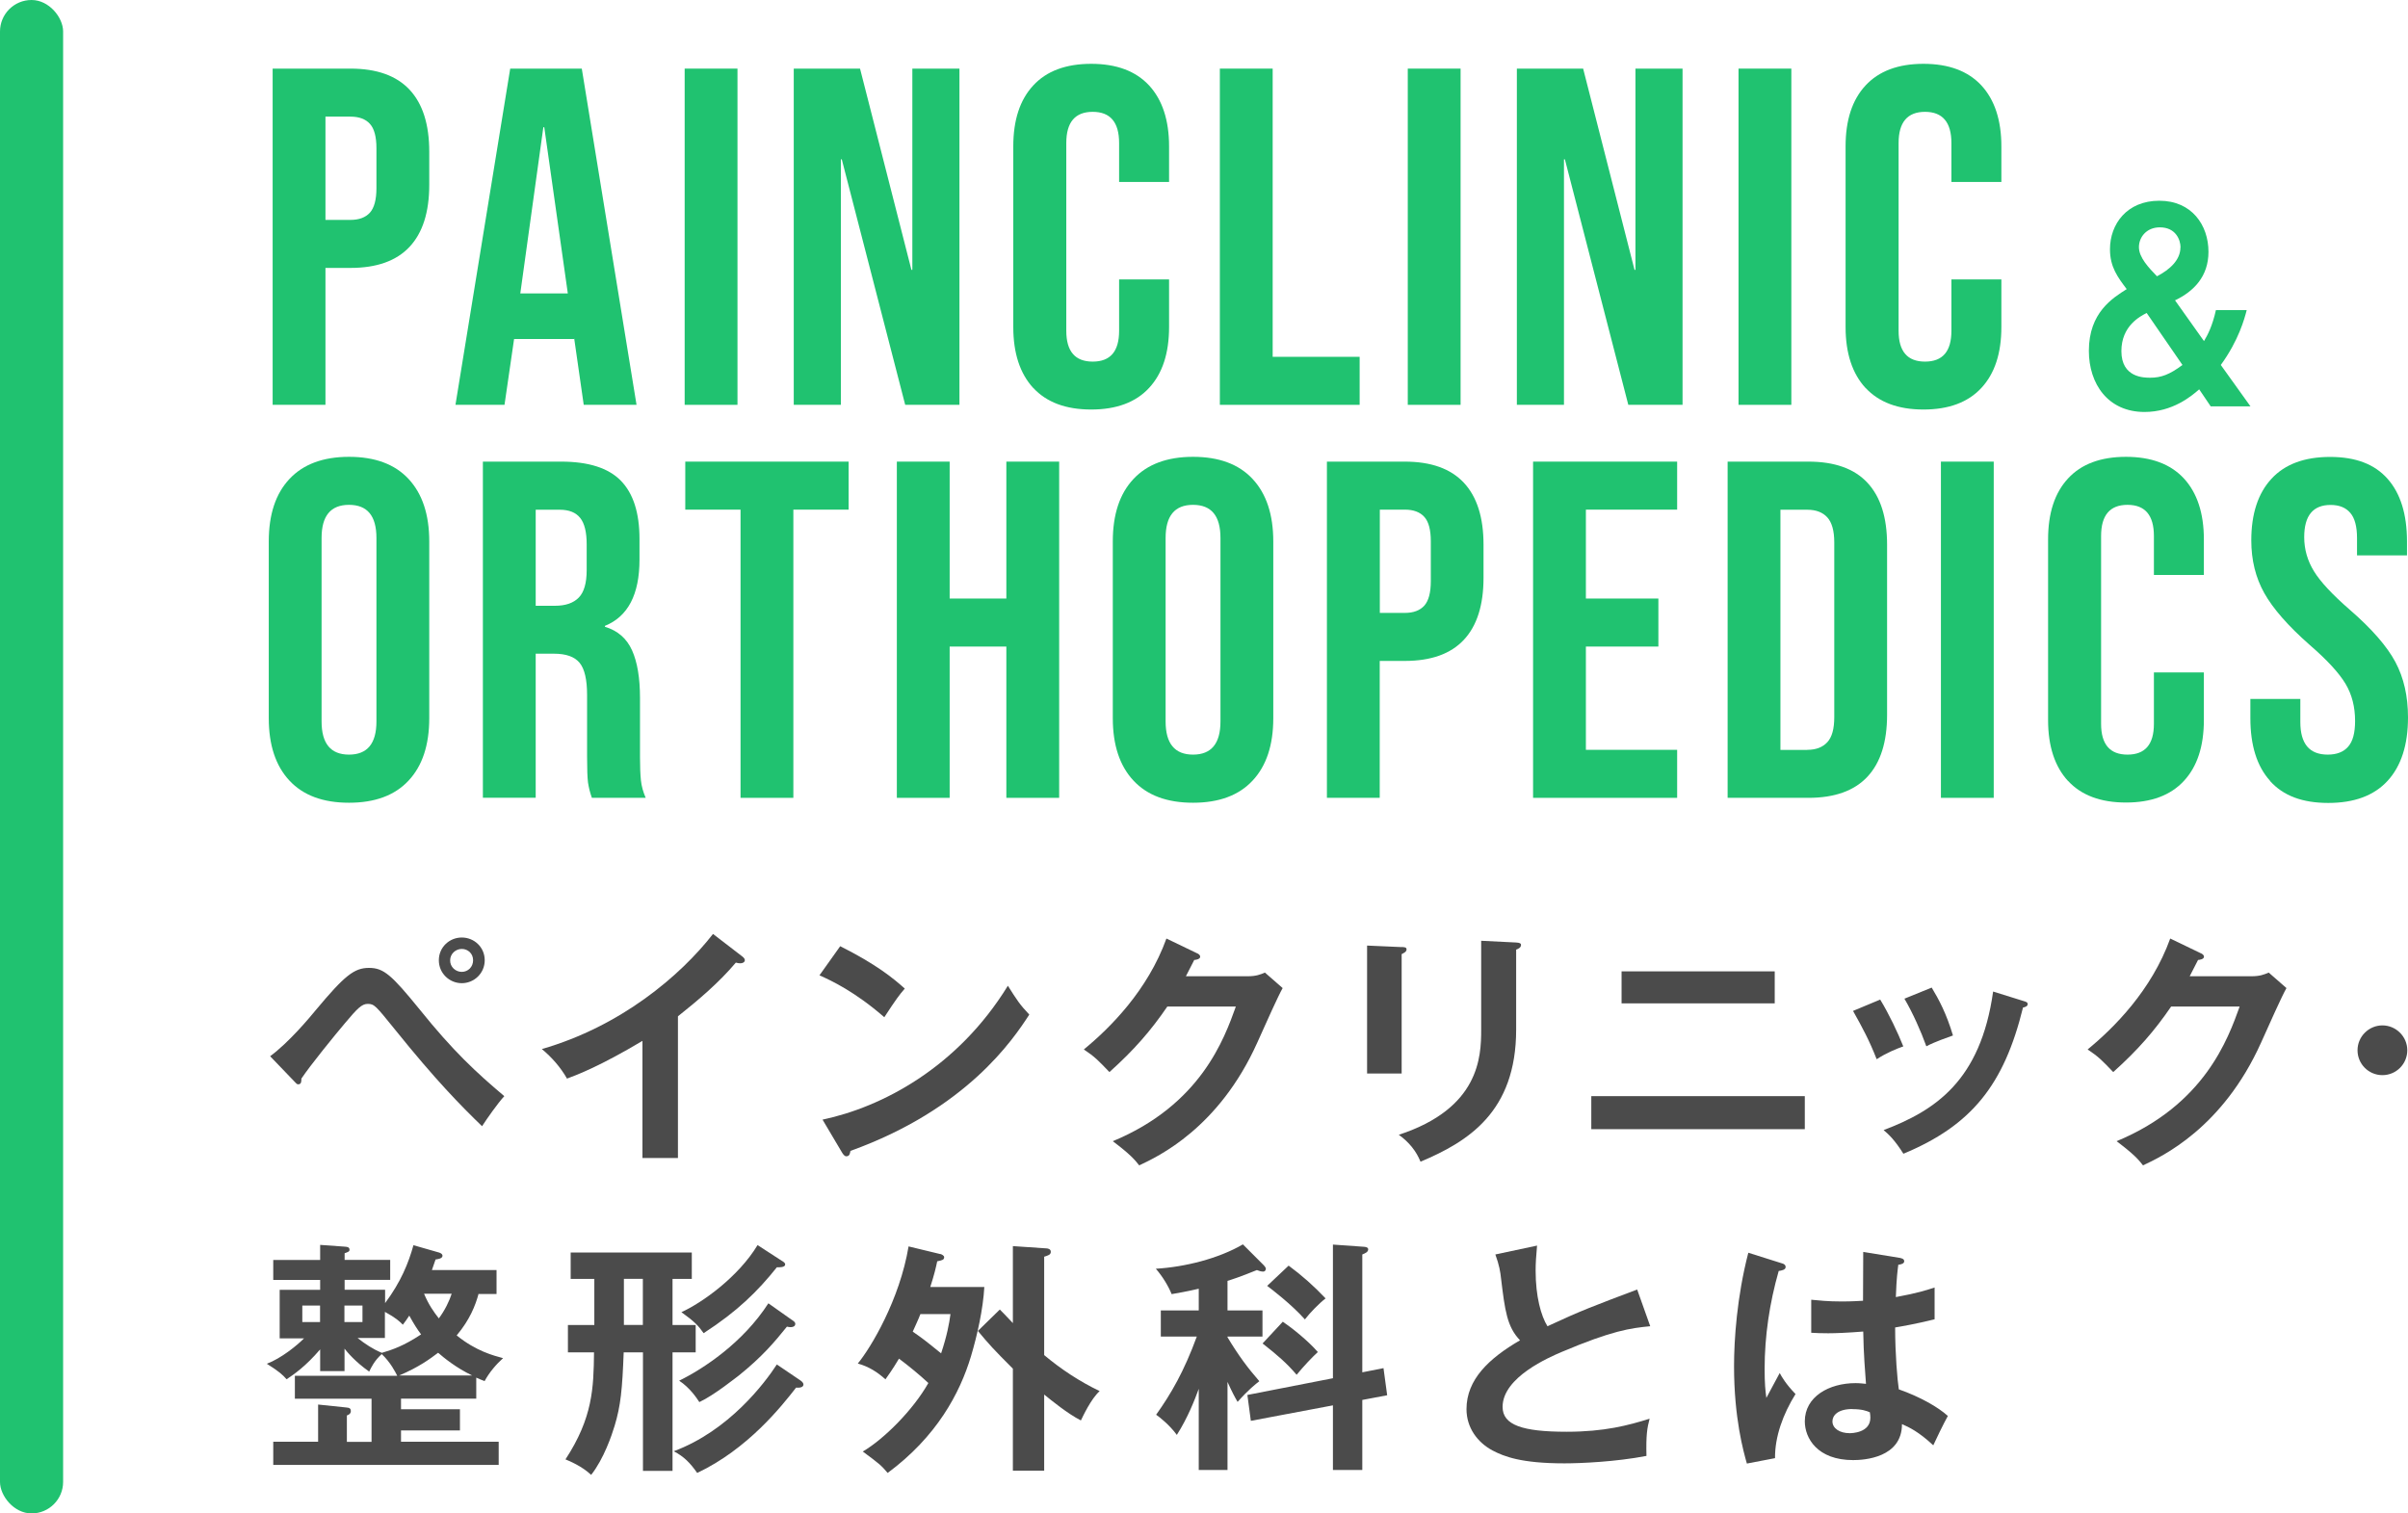<?xml version="1.0" encoding="UTF-8"?><svg id="_レイヤー_2" xmlns="http://www.w3.org/2000/svg" viewBox="0 0 236.17 148.45"><defs><style>.cls-1{fill:#20c270;}.cls-1,.cls-2{stroke-width:0px;}.cls-2{fill:#4b4b4b;}</style></defs><g id="_レイヤー_3"><rect class="cls-1" x="0" y="0" width="6.19" height="148.45" rx="3.09" ry="3.09"/><path class="cls-2" d="M26.5,103.6c1.81-1.33,3.84-3.75,4.47-4.52,2.83-3.39,3.77-4.14,5.22-4.14s2.22.7,4.98,4.09c3.26,4.06,5.54,6.17,8.29,8.49-.63.68-1.72,2.23-2.18,2.95-2.1-2.03-4.55-4.52-8.58-9.53-1.84-2.27-1.98-2.47-2.64-2.47-.58,0-1.02.46-2.2,1.86-1.04,1.23-3.41,4.14-4.3,5.47,0,.27,0,.56-.31.56-.12,0-.19-.07-.34-.24l-2.42-2.52ZM47.54,94.19c0,1.28-1.04,2.25-2.25,2.25s-2.25-.97-2.25-2.25,1.04-2.23,2.25-2.23,2.25.94,2.25,2.23ZM44.15,94.19c-.02.65.53,1.14,1.14,1.14s1.11-.48,1.11-1.14-.51-1.11-1.11-1.11-1.14.48-1.14,1.11Z"/><path class="cls-2" d="M66.49,113.59h-3.48v-11.49c-4.18,2.49-6.36,3.31-7.4,3.7-.6-1.06-1.47-2.08-2.47-2.9,7.72-2.22,13.57-7.16,16.79-11.29l2.9,2.23c.14.12.22.22.22.34,0,.22-.24.31-.44.31-.12,0-.31-.02-.44-.07-1.67,1.98-3.65,3.65-5.68,5.27v13.91Z"/><path class="cls-2" d="M82.4,92.81c3.56,1.79,5.2,3.14,6.34,4.16-.51.58-.87,1.06-2.01,2.81-2.85-2.49-5.2-3.6-6.36-4.11l2.03-2.85ZM80.69,109.82c5.8-1.23,13.21-5.08,18.16-13.13.87,1.38,1.16,1.84,2.1,2.83-1.57,2.42-6.12,9.26-17.54,13.37-.05.24-.07.53-.41.53-.17,0-.31-.19-.44-.41l-1.89-3.19Z"/><path class="cls-2" d="M122.39,95.76c.8,0,1.23-.17,1.67-.36l1.74,1.52c-.41.7-1.69,3.56-2.49,5.35-3.77,8.39-9.72,11.17-11.58,12.04-.44-.56-.89-1.09-2.59-2.37,8.63-3.58,10.93-10.04,12.07-13.21h-6.72c-1.62,2.37-3.26,4.26-5.68,6.43-1.09-1.14-1.43-1.5-2.51-2.22,2.56-2.1,6.26-5.78,8.1-10.88l2.97,1.43c.12.05.34.15.34.36,0,.24-.44.31-.58.31-.29.58-.48.94-.82,1.6h6.1Z"/><path class="cls-2" d="M137.47,92.89c.29.02.48.02.48.24,0,.24-.29.36-.48.46v11.71h-3.39v-12.55l3.39.15ZM148.7,92.45c.36.02.48.1.48.22,0,.31-.31.41-.48.48v7.84c0,8.08-4.72,11-9.38,12.96-.41-1.02-1.11-1.91-2.13-2.64,7.91-2.59,8.08-7.64,8.08-10.3v-8.73l3.43.17Z"/><path class="cls-2" d="M177.01,107.52v3.24h-20.94v-3.24h20.94ZM174.06,95.28v3.14h-15.02v-3.14h15.02Z"/><path class="cls-2" d="M184.4,98.04c.87,1.43,1.72,3.22,2.27,4.6-.63.22-1.69.65-2.61,1.26-.73-1.86-1.38-3.07-2.32-4.74l2.66-1.11ZM198.43,98.18c.24.07.44.12.44.31,0,.24-.31.31-.46.34-1.86,7.57-5.03,11.56-11.73,14.34-.85-1.35-1.43-1.89-1.94-2.32,5.03-1.91,9.51-4.81,10.74-13.59l2.95.92ZM189.46,96.88c.7,1.16,1.45,2.56,2.08,4.69-.51.19-1.74.6-2.61,1.06-.53-1.48-1.33-3.27-2.15-4.67l2.68-1.09Z"/><path class="cls-2" d="M220.84,95.76c.8,0,1.23-.17,1.67-.36l1.74,1.52c-.41.7-1.69,3.56-2.49,5.35-3.77,8.39-9.72,11.17-11.58,12.04-.43-.56-.89-1.09-2.59-2.37,8.63-3.58,10.93-10.04,12.07-13.21h-6.72c-1.62,2.37-3.26,4.26-5.68,6.43-1.09-1.14-1.43-1.5-2.51-2.22,2.56-2.1,6.26-5.78,8.1-10.88l2.97,1.43c.12.05.34.15.34.36,0,.24-.44.31-.58.31-.29.58-.48.94-.82,1.6h6.09Z"/><path class="cls-2" d="M236.1,103.02c0,1.35-1.09,2.44-2.44,2.44s-2.44-1.09-2.44-2.44,1.11-2.44,2.44-2.44,2.44,1.09,2.44,2.44Z"/><path class="cls-2" d="M46.94,126.9c-.31,1.14-.85,2.54-2.15,4.09,1.91,1.55,3.63,1.98,4.55,2.23-.65.58-1.36,1.4-1.81,2.25-.31-.12-.51-.19-.82-.34v2.06h-7.38v1.04h5.78v2.08h-5.78v1.11h9.58v2.27h-22.11v-2.27h4.4v-3.65l2.78.29c.31.02.43.12.43.34,0,.29-.24.39-.39.44v2.59h2.42v-4.23h-7.52v-2.25h10.04c-.17-.34-.65-1.31-1.52-2.13-.73.65-1.04,1.33-1.23,1.72-1.38-.97-2.15-1.91-2.42-2.25v2.2h-2.39v-2.13c-1.45,1.69-2.56,2.44-3.29,2.93-.41-.46-.75-.77-1.94-1.52,1.4-.53,2.93-1.77,3.65-2.49h-2.39v-4.76h3.97v-.97h-4.6v-1.96h4.6v-1.48l2.37.17c.24.02.51.02.51.31,0,.17-.14.22-.48.34v.65h4.47v1.96h-4.47v.97h3.97v1.31c1.55-2.08,2.3-3.94,2.78-5.68l2.44.7c.1.02.41.12.41.34,0,.29-.53.34-.68.36-.07.19-.31.92-.36,1.04h6.34v2.35h-1.74ZM31.39,128.06h-1.74v1.62h1.74v-1.62ZM33.78,129.68h1.77v-1.62h-1.77v1.62ZM35.08,131.25c.73.58,1.5,1.09,2.37,1.45,1.04-.31,2.15-.68,3.85-1.81-.36-.48-.68-.97-1.16-1.84-.22.34-.36.53-.63.89-.34-.34-.65-.65-1.76-1.26v2.56h-2.66ZM46.31,134.92c-1.57-.75-2.78-1.74-3.34-2.23-.8.6-1.86,1.4-3.82,2.23h7.16ZM41.59,126.9c.46,1.09.92,1.74,1.45,2.42.58-.77,1.04-1.72,1.26-2.42h-2.71Z"/><path class="cls-2" d="M65.96,129.97h2.27v2.68h-2.27v11.63h-2.9v-11.63h-1.89c-.14,3.65-.29,5.22-.89,7.21-.27.9-1.06,3.24-2.3,4.81-.92-.87-2.18-1.38-2.52-1.52,2.68-4.09,2.76-7.01,2.8-10.5h-2.56v-2.68h2.59v-4.52h-2.32v-2.59h11.88v2.59h-1.89v4.52ZM63.05,125.44h-1.86v4.52h1.86v-4.52ZM78.51,135.41c.14.1.29.24.29.39,0,.17-.14.36-.72.31-1.45,1.86-4.74,6.02-9.7,8.37-.72-1.02-1.3-1.6-2.3-2.13,5.42-2.01,8.95-6.72,10.11-8.51l2.32,1.57ZM77.69,129.48c.24.17.31.24.31.39s-.12.31-.48.31c-.1,0-.19-.02-.34-.05-1.21,1.5-2.42,2.95-4.74,4.81-.27.19-2.39,1.91-3.85,2.59-.27-.41-.92-1.4-1.98-2.1,2.37-1.16,6.26-3.72,8.75-7.59l2.32,1.64ZM76.7,123.68c.19.12.31.22.31.34,0,.31-.56.29-.82.29-1.89,2.37-3.89,4.33-7.18,6.46-.51-.73-.92-1.16-2.18-2.06,2.03-.92,5.59-3.46,7.47-6.58l2.39,1.55Z"/><path class="cls-2" d="M92.21,123c.12.02.39.15.39.31,0,.27-.19.31-.68.41-.12.58-.29,1.31-.68,2.52h5.3c-.12,2.15-.68,4.69-1.31,6.8-1.09,3.63-3.36,7.88-8.17,11.44-.65-.77-.85-.92-2.44-2.1,2.06-1.21,4.93-4.06,6.43-6.72-.82-.77-1.94-1.69-2.88-2.39-.63,1.06-1.11,1.72-1.33,2.03-.77-.7-1.64-1.26-2.71-1.55,1.28-1.55,4.11-6.26,4.98-11.49l3.1.75ZM90.27,128.9c-.22.58-.53,1.21-.75,1.72.94.65,1.23.87,2.78,2.13.58-1.74.8-2.95.92-3.85h-2.95ZM102.41,144.26h-3.07v-10.01c-1.86-1.86-2.35-2.39-3.43-3.7l2.15-2.1c.31.31.41.41,1.28,1.33v-7.55l3.24.22c.17,0,.48.05.48.34s-.27.36-.65.48v9.65c1.67,1.4,3.48,2.59,5.44,3.53-.87.8-1.62,2.44-1.84,2.88-1.33-.68-2.88-1.96-3.6-2.54v7.47Z"/><path class="cls-2" d="M120.4,144.19h-2.83v-7.96c-.39,1.06-1.06,2.81-2.15,4.52-.7-.97-1.72-1.77-2.03-1.98,1.45-2.03,2.73-4.23,3.99-7.67h-3.53v-2.56h3.72v-2.13c-1.33.31-2.01.41-2.66.53-.31-.77-.89-1.74-1.55-2.49,2.85-.17,6.14-.99,8.54-2.39l2.06,2.06c.1.1.19.24.19.34,0,.07-.05.27-.27.27-.19,0-.41-.07-.61-.15-1.72.7-2.44.92-2.88,1.06v2.9h3.43v2.56h-3.43v.07c1.09,1.81,1.98,3,3.12,4.31-.34.27-1.04.8-2.13,2.03-.27-.46-.53-.94-.99-1.96v8.63ZM135.69,134.2l.36,2.66-2.44.46v6.87h-2.88v-6.34l-8.05,1.52-.34-2.54,8.39-1.64v-13.11l3.1.22c.22.02.36.1.36.24,0,.29-.34.41-.58.51v11.56l2.08-.41ZM125.82,129.65c.89.6,2.47,1.86,3.43,2.97-.58.53-1.38,1.38-2.08,2.23-.99-1.16-1.89-1.93-3.34-3.07l1.98-2.13ZM126.38,124.14c1.28.94,2.49,2.01,3.63,3.22-.63.48-1.55,1.43-2.03,2.06-1.31-1.48-3.34-3.02-3.7-3.29l2.1-1.98Z"/><path class="cls-2" d="M161.83,130.09c-1.91.19-3.68.41-8.66,2.52-1.19.51-5.8,2.47-5.8,5.39,0,1.77,1.91,2.44,6.29,2.44,3.7,0,6.05-.63,8.13-1.28-.24.89-.36,1.6-.31,3.65-3,.58-6.46.73-8.05.73-4.26,0-5.93-.68-7.04-1.26-1.5-.8-2.56-2.25-2.56-4.06,0-2.9,2.2-4.98,5.25-6.75-1.28-1.33-1.48-2.93-1.86-6.05-.07-.65-.17-1.31-.56-2.37l4.09-.87c-.1,1.16-.14,1.72-.14,2.47,0,2.52.53,4.43,1.16,5.44,3.34-1.55,4.5-1.98,8.8-3.6l1.28,3.6Z"/><path class="cls-2" d="M174.84,123.94c.19.07.29.17.29.34,0,.27-.36.34-.68.39-.89,3.12-1.38,6.36-1.38,9.6,0,1.43.07,2.13.17,2.85.22-.39,1.11-2.1,1.31-2.44.19.36.61,1.09,1.55,2.06-1.23,1.98-2.03,4.18-2.01,6.29l-2.76.53c-.34-1.19-1.26-4.47-1.26-9.55,0-2.54.27-6.77,1.4-11.13l3.36,1.06ZM186.42,123.41c.27.05.34.17.34.31,0,.24-.34.31-.58.34-.07.56-.17,1.21-.24,3.17,2.15-.39,3.07-.7,3.8-.94v3.12c-1.96.48-3.17.68-3.87.8,0,2.61.22,5.15.36,6.07,2.08.73,3.85,1.74,4.81,2.61-.36.63-1.26,2.49-1.43,2.88-1.45-1.35-2.37-1.77-3.07-2.08,0,3.31-3.72,3.53-4.79,3.53-3.51,0-4.74-2.15-4.74-3.8,0-2.42,2.37-3.75,4.98-3.75.44,0,.73.05,1.02.07-.07-.94-.24-3-.27-5.13-1.48.12-2.71.17-3.43.17s-1.16-.02-1.67-.05v-3.24c.75.07,1.6.17,3,.17.99,0,1.65-.05,2.08-.07,0-.22.02-4.23.02-4.79l3.68.6ZM181.68,138.21c-1.5,0-1.96.68-1.96,1.21,0,.68.7,1.16,1.69,1.16.17,0,2.03-.02,2.03-1.52,0-.17-.02-.34-.05-.53-.34-.15-.8-.31-1.72-.31Z"/><path class="cls-1" d="M26.74,6.73h7.63c2.58,0,4.51.69,5.8,2.07,1.29,1.38,1.93,3.41,1.93,6.08v3.25c0,2.67-.64,4.7-1.93,6.08-1.29,1.38-3.22,2.07-5.8,2.07h-2.45v13.43h-5.18V6.73ZM34.37,21.57c.85,0,1.48-.24,1.91-.71.42-.47.64-1.27.64-2.4v-3.91c0-1.13-.21-1.93-.64-2.4-.42-.47-1.06-.71-1.91-.71h-2.45v10.13h2.45Z"/><path class="cls-1" d="M50.04,6.73h7.02l5.37,32.98h-5.18l-.94-6.55v.09h-5.89l-.94,6.46h-4.81l5.37-32.98ZM55.69,28.78l-2.31-16.3h-.09l-2.26,16.3h4.67Z"/><path class="cls-1" d="M67.15,6.73h5.18v32.98h-5.18V6.73Z"/><path class="cls-1" d="M77.85,6.73h6.5l5.04,19.74h.09V6.73h4.62v32.98h-5.32l-6.22-24.08h-.09v24.08h-4.62V6.73Z"/><path class="cls-1" d="M101.34,38.06c-1.3-1.41-1.96-3.41-1.96-5.98V14.36c0-2.58.65-4.57,1.96-5.98,1.3-1.41,3.2-2.12,5.68-2.12s4.37.71,5.68,2.12c1.3,1.41,1.96,3.41,1.96,5.98v3.49h-4.9v-3.82c0-2.04-.86-3.06-2.59-3.06s-2.59,1.02-2.59,3.06v18.42c0,2.01.86,3.02,2.59,3.02s2.59-1,2.59-3.02v-5.04h4.9v4.66c0,2.58-.65,4.57-1.96,5.98-1.3,1.41-3.2,2.12-5.68,2.12s-4.38-.71-5.68-2.12Z"/><path class="cls-1" d="M119.64,6.73h5.18v28.27h8.53v4.71h-13.71V6.73Z"/><path class="cls-1" d="M138.07,6.73h5.18v32.98h-5.18V6.73Z"/><path class="cls-1" d="M148.77,6.73h6.5l5.04,19.74h.09V6.73h4.62v32.98h-5.32l-6.22-24.08h-.09v24.08h-4.62V6.73Z"/><path class="cls-1" d="M170.51,6.73h5.18v32.98h-5.18V6.73Z"/><path class="cls-1" d="M182.97,38.06c-1.3-1.41-1.96-3.41-1.96-5.98V14.36c0-2.58.65-4.57,1.96-5.98s3.2-2.12,5.68-2.12,4.37.71,5.68,2.12c1.3,1.41,1.96,3.41,1.96,5.98v3.49h-4.9v-3.82c0-2.04-.87-3.06-2.59-3.06s-2.59,1.02-2.59,3.06v18.42c0,2.01.86,3.02,2.59,3.02s2.59-1,2.59-3.02v-5.04h4.9v4.66c0,2.58-.65,4.57-1.96,5.98-1.3,1.41-3.2,2.12-5.68,2.12s-4.37-.71-5.68-2.12Z"/><path class="cls-1" d="M28.39,76.57c-1.35-1.44-2.03-3.49-2.03-6.12v-17.34c0-2.64.67-4.68,2.03-6.13,1.35-1.44,3.3-2.17,5.84-2.17s4.49.72,5.84,2.17c1.35,1.45,2.03,3.49,2.03,6.13v17.34c0,2.64-.68,4.68-2.03,6.12-1.35,1.45-3.3,2.17-5.84,2.17s-4.49-.72-5.84-2.17ZM36.92,70.77v-18c0-2.17-.89-3.25-2.69-3.25s-2.69,1.08-2.69,3.25v18c0,2.17.9,3.25,2.69,3.25s2.69-1.08,2.69-3.25Z"/><path class="cls-1" d="M47.36,45.28h7.68c2.67,0,4.62.62,5.84,1.86,1.22,1.24,1.84,3.15,1.84,5.72v2.03c0,3.42-1.13,5.59-3.39,6.5v.09c1.26.38,2.14,1.15,2.66,2.31.52,1.16.78,2.72.78,4.66v5.8c0,.94.03,1.7.09,2.29.06.58.22,1.15.47,1.72h-5.28c-.19-.53-.31-1.04-.38-1.51-.06-.47-.09-1.32-.09-2.54v-6.03c0-1.51-.24-2.56-.73-3.16-.49-.6-1.33-.9-2.52-.9h-1.79v14.13h-5.18v-32.98ZM54.43,59.42c1.04,0,1.81-.27,2.33-.8.52-.53.78-1.43.78-2.69v-2.54c0-1.19-.21-2.06-.64-2.59-.42-.53-1.09-.8-2-.8h-2.36v9.42h1.88Z"/><path class="cls-1" d="M72.63,49.99h-5.42v-4.71h16.02v4.71h-5.42v28.27h-5.18v-28.27Z"/><path class="cls-1" d="M87.96,45.28h5.18v13.43h5.56v-13.43h5.18v32.98h-5.18v-14.84h-5.56v14.84h-5.18v-32.98Z"/><path class="cls-1" d="M111.17,76.57c-1.35-1.44-2.03-3.49-2.03-6.12v-17.34c0-2.64.67-4.68,2.03-6.13,1.35-1.44,3.3-2.17,5.84-2.17s4.49.72,5.84,2.17c1.35,1.45,2.03,3.49,2.03,6.13v17.34c0,2.64-.68,4.68-2.03,6.12-1.35,1.45-3.3,2.17-5.84,2.17s-4.49-.72-5.84-2.17ZM119.7,70.77v-18c0-2.17-.89-3.25-2.69-3.25s-2.69,1.08-2.69,3.25v18c0,2.17.9,3.25,2.69,3.25s2.69-1.08,2.69-3.25Z"/><path class="cls-1" d="M130.14,45.28h7.63c2.58,0,4.51.69,5.8,2.07,1.29,1.38,1.93,3.41,1.93,6.08v3.25c0,2.67-.64,4.7-1.93,6.08-1.29,1.38-3.22,2.07-5.8,2.07h-2.45v13.43h-5.18v-32.98ZM137.78,60.12c.85,0,1.48-.24,1.91-.71.42-.47.64-1.27.64-2.4v-3.91c0-1.13-.21-1.93-.64-2.4-.42-.47-1.06-.71-1.91-.71h-2.45v10.13h2.45Z"/><path class="cls-1" d="M150.36,45.28h14.13v4.71h-8.95v8.72h7.11v4.71h-7.11v10.13h8.95v4.71h-14.13v-32.98Z"/><path class="cls-1" d="M169.44,45.28h7.92c2.57,0,4.51.69,5.79,2.07,1.29,1.38,1.93,3.41,1.93,6.08v16.68c0,2.67-.64,4.7-1.93,6.08-1.29,1.38-3.22,2.07-5.79,2.07h-7.92v-32.98ZM177.26,73.55c.85,0,1.5-.25,1.96-.75.46-.5.68-1.32.68-2.45v-17.15c0-1.13-.23-1.95-.68-2.45-.46-.5-1.11-.75-1.96-.75h-2.64v23.56h2.64Z"/><path class="cls-1" d="M190.36,45.28h5.18v32.98h-5.18v-32.98Z"/><path class="cls-1" d="M202.83,76.61c-1.3-1.41-1.96-3.41-1.96-5.98v-17.72c0-2.58.65-4.57,1.96-5.98,1.3-1.41,3.2-2.12,5.68-2.12s4.37.71,5.68,2.12c1.3,1.41,1.96,3.41,1.96,5.98v3.49h-4.9v-3.82c0-2.04-.86-3.06-2.59-3.06s-2.59,1.02-2.59,3.06v18.42c0,2.01.86,3.02,2.59,3.02s2.59-1,2.59-3.02v-5.04h4.9v4.66c0,2.58-.65,4.57-1.96,5.98-1.3,1.41-3.2,2.12-5.68,2.12s-4.38-.71-5.68-2.12Z"/><path class="cls-1" d="M222.64,76.59c-1.29-1.43-1.93-3.48-1.93-6.15v-1.88h4.9v2.26c0,2.14.89,3.2,2.69,3.2.88,0,1.55-.26,2-.78.46-.52.68-1.36.68-2.52,0-1.38-.31-2.6-.94-3.65-.63-1.05-1.79-2.32-3.49-3.79-2.14-1.88-3.63-3.59-4.48-5.11-.85-1.52-1.27-3.24-1.27-5.16,0-2.61.66-4.62,1.98-6.05,1.32-1.43,3.24-2.14,5.75-2.14s4.36.71,5.63,2.14c1.27,1.43,1.91,3.48,1.91,6.15v1.37h-4.9v-1.7c0-1.13-.22-1.96-.66-2.47-.44-.52-1.08-.78-1.93-.78-1.73,0-2.59,1.05-2.59,3.16,0,1.19.32,2.31.96,3.35.64,1.04,1.81,2.29,3.51,3.77,2.17,1.88,3.66,3.6,4.48,5.14.82,1.54,1.23,3.35,1.23,5.42,0,2.7-.67,4.77-2,6.22-1.33,1.45-3.27,2.17-5.82,2.17s-4.41-.71-5.7-2.14Z"/><path class="cls-1" d="M216.16,33.46c.37-.62.82-1.47,1.17-3.04h3.02c-.21.82-.78,2.96-2.54,5.38l2.91,4.06h-3.9l-1.13-1.67c-.76.67-2.61,2.22-5.36,2.22-3.59,0-5.46-2.76-5.46-6,0-3.76,2.34-5.18,3.71-6.05-.88-1.17-1.64-2.17-1.64-3.91,0-2.47,1.66-4.76,4.84-4.76s4.82,2.39,4.82,5.01c0,2.42-1.44,3.88-3.28,4.76l2.85,4.01ZM210.54,30.7c-.62.32-2.48,1.25-2.48,3.74,0,2.61,2.22,2.61,2.83,2.61,1.05,0,1.89-.3,3.16-1.25l-3.51-5.1ZM213.86,24.27c0-.75-.47-1.97-2.03-1.97-1.31,0-2.05.97-2.05,1.94,0,1.02.96,2.02,1.77,2.86,1.25-.65,2.3-1.59,2.3-2.84Z"/></g></svg>